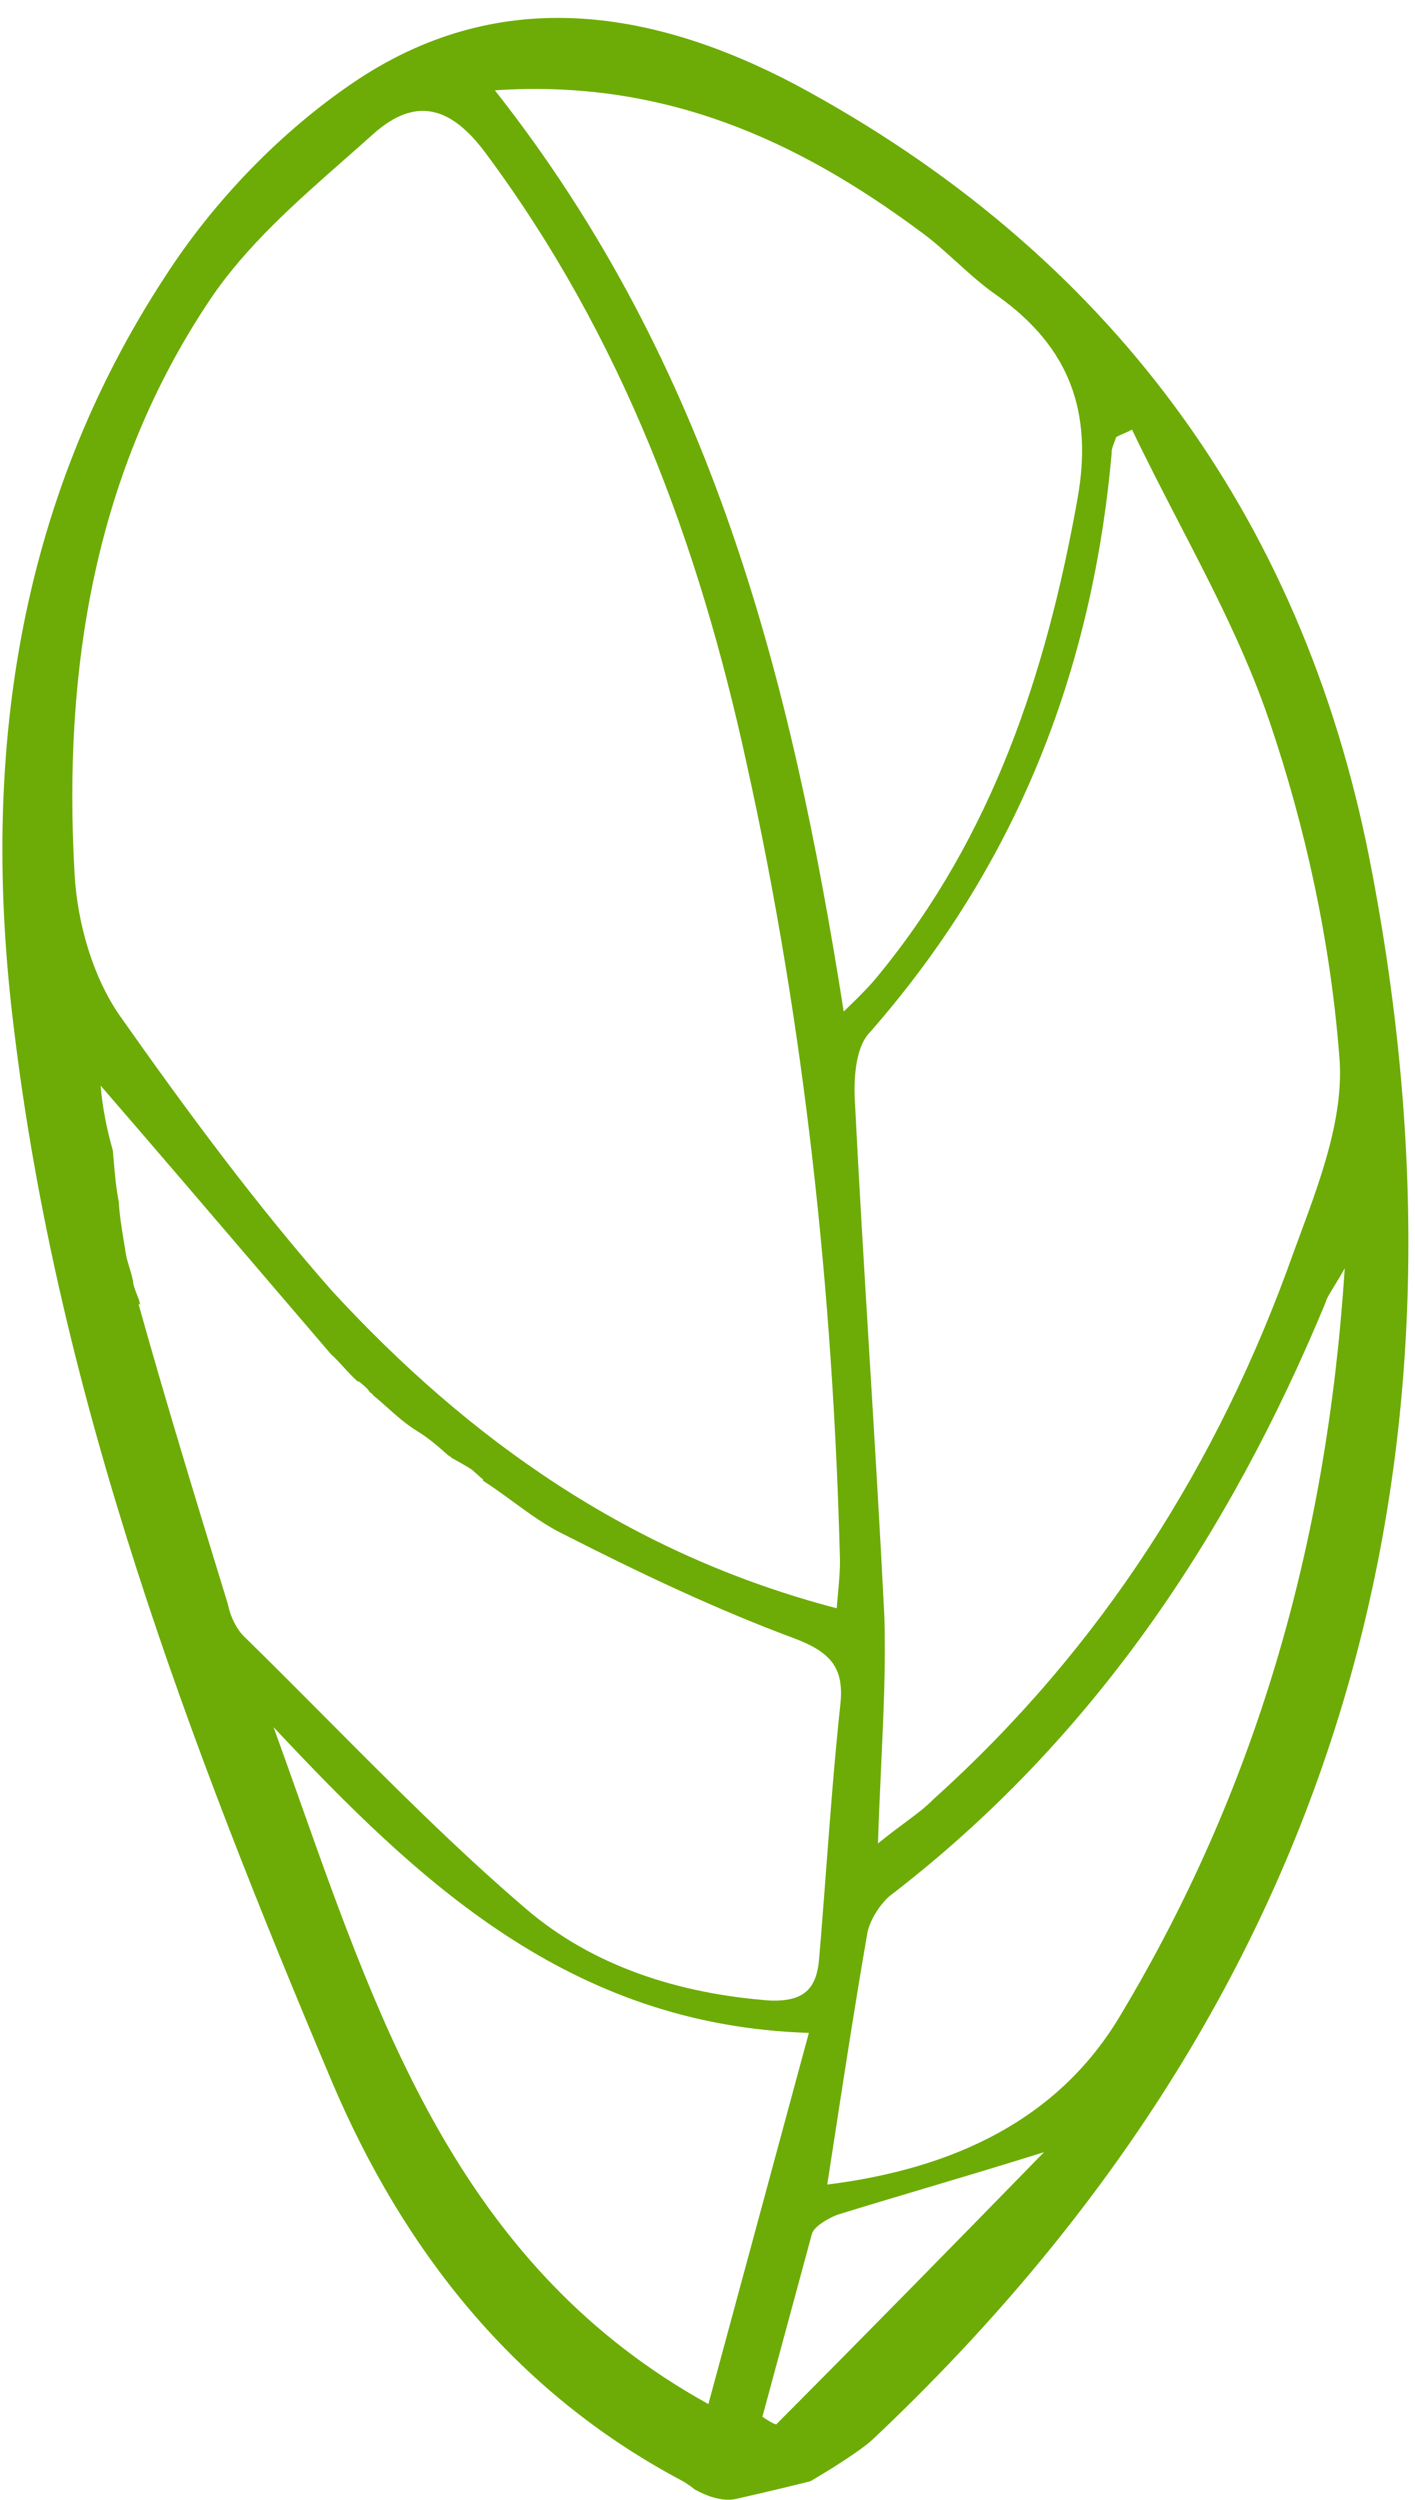 <?xml version="1.0" encoding="UTF-8"?> <svg xmlns="http://www.w3.org/2000/svg" width="64" height="113" viewBox="0 0 64 113" fill="none"> <path fill-rule="evenodd" clip-rule="evenodd" d="M31.427 112.525C31.974 112.827 32.687 113.087 33.298 112.947C34.921 112.58 35.785 112.366 36.65 112.152C37.361 111.74 38.927 110.78 39.498 110.236C60.316 90.609 67.398 66.454 61.921 38.718C58.846 23.28 50.141 11.425 35.982 3.825C29.317 0.317 22.413 -0.657 15.928 3.768C12.632 6.011 9.634 9.141 7.47 12.497C0.744 22.771 -0.867 34.341 0.617 46.391C2.617 63.15 8.522 78.727 15.018 94.106C18.246 101.701 23.24 108.071 30.756 112.079C30.995 112.202 31.217 112.354 31.427 112.525ZM37.416 98.741C43.073 98.033 47.878 95.841 50.7 91.05C56.751 80.952 60.009 69.918 60.822 57.326C60.609 57.706 60.441 57.979 60.31 58.192C60.118 58.502 60.006 58.684 59.952 58.882C55.571 69.433 49.389 78.689 40.231 85.705C39.761 86.115 39.285 86.882 39.21 87.489C38.688 90.496 38.222 93.517 37.742 96.632C37.634 97.33 37.526 98.032 37.416 98.741ZM60.571 47.67C60.167 42.544 59.051 37.403 57.405 32.567C56.35 29.471 54.834 26.543 53.305 23.59C52.592 22.211 51.875 20.826 51.201 19.417C51.095 19.478 50.968 19.533 50.841 19.588C50.714 19.644 50.587 19.699 50.481 19.76C50.459 19.843 50.427 19.924 50.395 20.005C50.331 20.167 50.267 20.329 50.278 20.511C49.392 30.396 45.948 39.139 39.339 46.667C38.718 47.305 38.629 48.625 38.653 49.528C38.849 53.434 39.087 57.351 39.325 61.268C39.563 65.185 39.801 69.102 39.997 73.008C40.068 75.214 39.964 77.454 39.854 79.831C39.802 80.961 39.748 82.122 39.711 83.324C40.187 82.935 40.593 82.633 40.95 82.369C41.456 81.993 41.862 81.692 42.226 81.318C49.807 74.501 55.11 66.172 58.507 56.609C58.602 56.349 58.699 56.087 58.797 55.823C59.773 53.185 60.823 50.345 60.571 47.67ZM41.622 10.46C36.1 6.366 30.051 3.562 22.383 4.083C32.188 16.506 35.792 30.654 38.161 45.721C38.888 45.022 39.38 44.528 39.789 44.011C44.883 37.776 47.313 30.46 48.726 22.599C49.455 18.586 48.358 15.69 45.131 13.382C44.455 12.916 43.85 12.37 43.254 11.831C42.718 11.347 42.19 10.869 41.622 10.46ZM3.374 39.522C3.499 41.706 4.186 44.132 5.41 45.897C8.451 50.215 11.598 54.473 15.026 58.358C21.188 65.045 28.471 70.244 37.843 72.693C37.861 72.472 37.88 72.27 37.897 72.082C37.954 71.451 37.997 70.979 37.991 70.493C37.682 58.404 36.388 46.316 33.766 34.495C31.61 24.593 28.144 15.231 21.971 6.928C20.397 4.8 18.811 4.37 16.933 6.012C16.49 6.409 16.04 6.805 15.588 7.203C13.383 9.142 11.141 11.114 9.527 13.503C4.276 21.309 2.843 30.239 3.374 39.522ZM10.301 72.488L10.301 72.489C10.416 73.058 10.698 73.672 11.131 74.058C12.345 75.246 13.547 76.454 14.749 77.662C17.685 80.612 20.626 83.568 23.773 86.264C26.826 88.883 30.704 90.113 34.831 90.424C36.34 90.475 36.939 89.92 37.05 88.517C37.165 87.16 37.267 85.81 37.369 84.464C37.556 81.987 37.743 79.521 38.009 77.039C38.188 75.385 37.573 74.681 35.949 74.062C32.366 72.733 28.875 71.07 25.489 69.346C24.696 68.964 23.948 68.418 23.2 67.872C22.751 67.545 22.302 67.218 21.844 66.925C21.866 66.842 21.783 66.819 21.783 66.819L21.35 66.433C21.122 66.282 20.811 66.108 20.5 65.934C20.458 65.923 20.422 65.891 20.386 65.858C20.35 65.826 20.314 65.794 20.272 65.783C19.839 65.397 19.406 65.01 18.867 64.685C18.356 64.368 17.939 63.996 17.522 63.624C17.313 63.438 17.105 63.252 16.884 63.073C16.884 63.073 16.824 62.967 16.74 62.944C16.647 62.782 16.492 62.656 16.36 62.547C16.319 62.514 16.28 62.483 16.246 62.452L16.163 62.429C15.946 62.236 15.756 62.028 15.566 61.82C15.376 61.612 15.186 61.403 14.97 61.21C13.887 59.949 12.799 58.676 11.703 57.395C9.353 54.648 6.971 51.864 4.551 49.069C4.636 50.078 4.827 51.026 5.102 51.996C5.116 52.151 5.13 52.31 5.144 52.472C5.196 53.075 5.25 53.711 5.371 54.309C5.407 54.933 5.504 55.521 5.606 56.138C5.638 56.331 5.67 56.527 5.701 56.728C5.739 56.917 5.799 57.113 5.858 57.308C5.917 57.503 5.976 57.698 6.014 57.888C6.025 58.08 6.088 58.241 6.159 58.422C6.189 58.5 6.221 58.581 6.251 58.669C6.281 58.722 6.291 58.769 6.3 58.817C6.31 58.864 6.319 58.911 6.35 58.965L6.266 58.942C7.54 63.498 8.921 67.993 10.301 72.488ZM36.585 91.885C25.746 91.547 18.909 85.035 12.374 78.068C12.77 79.158 13.157 80.252 13.545 81.345C17.327 92.013 21.083 102.607 32.04 108.663L36.585 91.885ZM36.722 100.972L34.483 109.236C34.711 109.387 34.939 109.538 35.106 109.583C39.043 105.633 43.003 101.598 47.221 97.276C45.237 97.898 43.447 98.431 41.738 98.94C40.411 99.335 39.133 99.716 37.851 100.113C37.449 100.273 36.812 100.638 36.722 100.972Z" fill="#6DAC06"></path> </svg> 
